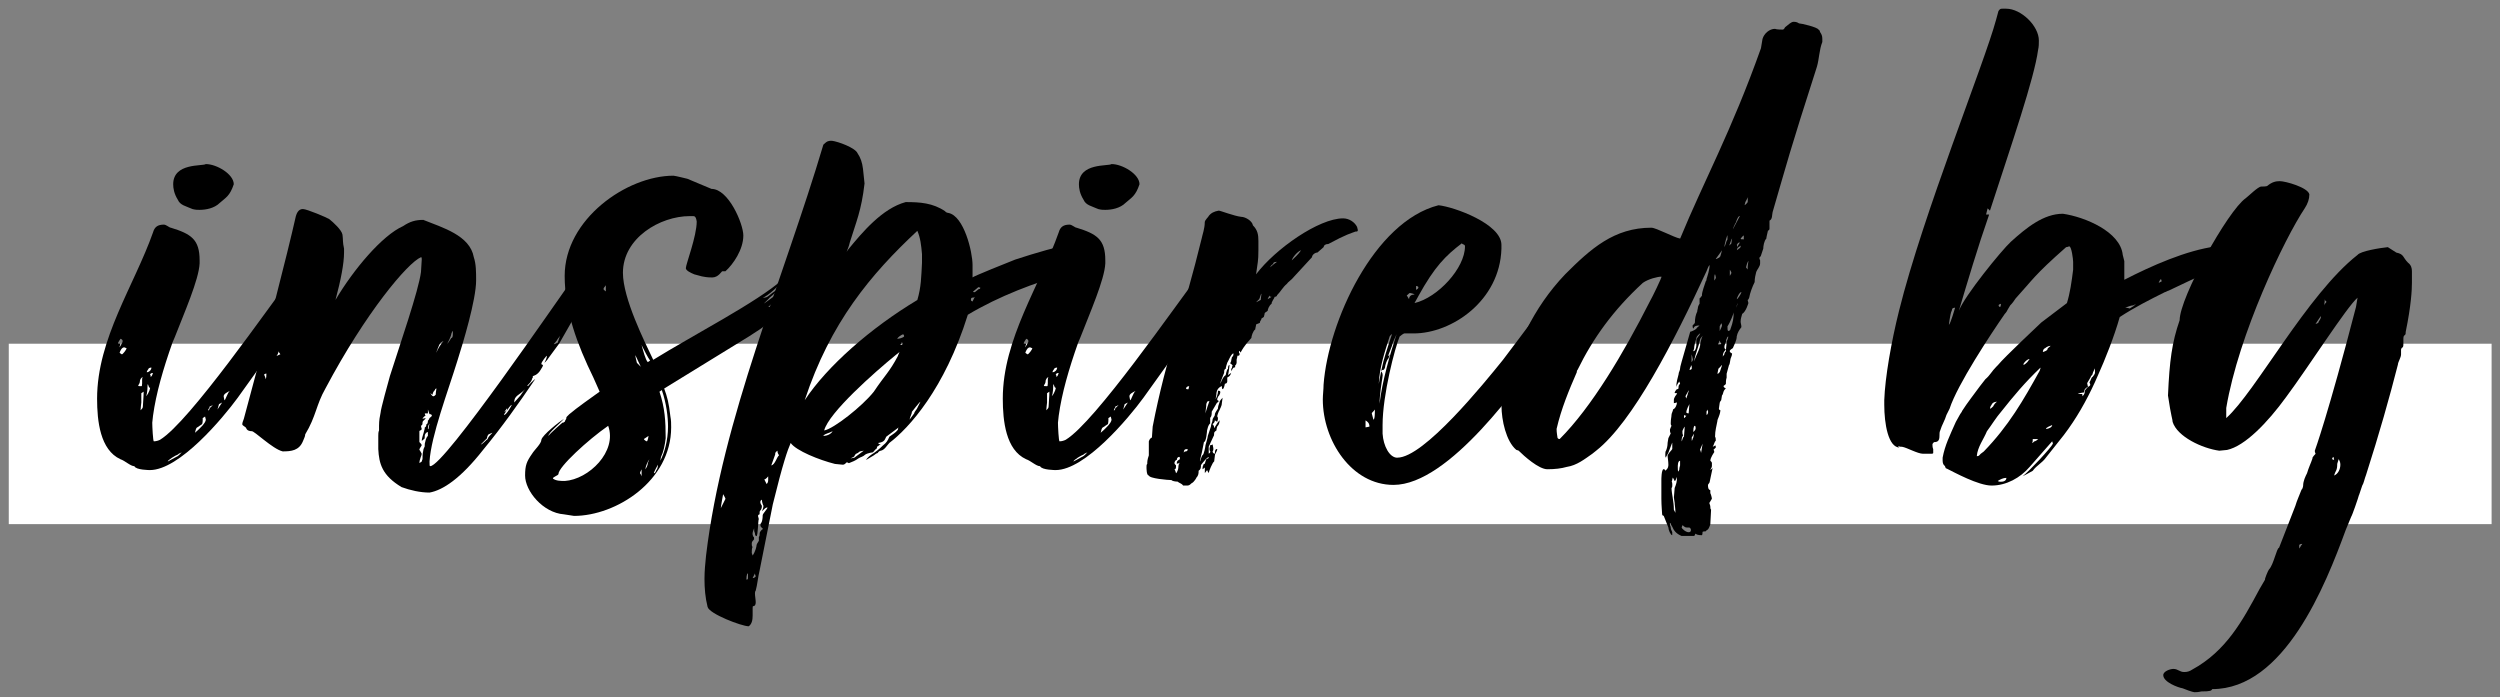 <svg xmlns="http://www.w3.org/2000/svg" width="269" height="75" viewBox="0 0 269 75" fill="none"><rect x="0" y="0" width="269" height="75" fill="#808080" stroke="none"/><rect x="0.944" y="36.984" width="267.152" height="19.412" fill="white"></rect><g clip-path="url(#clip0_1_35)"><path d="M30.754 34.868C31.341 34.031 32.342 32.862 32.342 32.862C32.424 32.862 32.674 32.443 32.674 32.611C32.674 32.862 32.342 33.28 32.342 33.362L25.573 42.806C23.985 44.98 19.304 50.58 16.129 50.58C16.129 50.58 14.623 50.58 14.459 50.162C14.041 50.162 13.458 49.575 12.954 49.411C10.779 48.406 10.447 45.317 10.447 42.892C10.447 36.456 14.459 30.688 16.465 25.006C16.634 24.419 16.966 24.169 17.635 24.169C17.885 24.169 18.221 24.501 18.385 24.501C20.56 25.17 21.479 25.756 21.479 28.013V28.345C21.396 30.101 19.809 33.695 18.804 36.287L18.553 36.874C17.552 39.717 16.798 42.306 16.465 44.73L16.383 45.481C16.383 45.9 16.465 47.487 16.551 47.487C16.802 47.487 17.052 47.405 17.22 47.319C20.395 45.395 28.92 33.026 31.849 29.182C31.849 29.264 31.681 30.019 31.431 30.688L31.681 30.351L31.599 30.938L30.762 32.526C31.181 32.025 31.513 31.607 31.763 31.438L31.431 32.944C31.513 32.944 31.681 32.694 31.763 32.694L30.762 34.868H30.754ZM13.2 36.706C13.2 36.538 13.032 36.456 12.95 36.456C12.95 36.538 12.7 36.788 12.7 36.956C12.868 36.956 12.95 36.956 12.95 37.038C12.95 37.12 12.868 37.206 12.868 37.374C13.036 37.038 13.2 36.874 13.2 36.706ZM13.368 37.374C13.118 37.374 12.95 37.707 12.868 37.961C12.95 38.043 13.118 38.129 13.118 38.129C13.2 38.129 13.618 37.629 13.618 37.461C13.536 37.461 13.45 37.378 13.368 37.378V37.374ZM15.292 41.305V40.886C15.292 40.804 15.292 40.636 15.374 40.554C15.206 40.636 15.038 40.804 15.038 41.14C15.038 41.222 14.87 41.473 14.87 41.473C14.87 41.555 14.952 41.555 15.202 41.555C15.284 41.555 15.284 41.473 15.284 41.305H15.292ZM15.206 43.311C15.206 43.393 15.124 43.897 15.124 44.148C15.292 43.979 15.374 43.897 15.374 43.729C15.456 42.474 15.456 42.392 15.456 42.142L15.206 42.31V43.311ZM15.711 42.642C16.047 42.31 16.211 41.641 16.129 41.723C15.961 41.723 15.961 41.222 15.879 41.391C15.879 41.473 15.879 42.31 15.711 42.646V42.642ZM16.293 39.549C16.125 39.549 15.961 39.631 15.961 39.717C15.879 39.799 15.793 39.967 15.793 40.053C16.043 40.053 16.293 39.803 16.293 39.553V39.549ZM16.211 40.554C16.379 40.472 16.379 40.303 16.461 40.135C16.211 40.135 16.211 40.218 16.129 40.303C16.211 40.303 16.211 40.472 16.211 40.554ZM19.555 48.66C19.304 48.828 19.304 48.742 19.136 48.911C18.886 48.993 18.049 49.497 18.049 49.661C18.049 49.661 18.8 49.243 18.968 49.161C19.218 49.079 19.555 48.66 19.555 48.66ZM25.154 19.824C24.736 21.079 24.318 21.244 23.649 21.83C23.062 22.417 22.143 22.581 21.475 22.581C21.224 22.581 21.056 22.581 20.724 22.499C19.973 22.166 19.387 22.081 19.136 21.498C18.718 20.829 18.636 20.242 18.636 19.828C18.636 17.489 21.811 17.904 22.147 17.654C23.317 17.654 25.154 18.741 25.154 19.828V19.824ZM21.729 45.649L21.228 45.982C21.06 46.064 21.06 46.314 20.978 46.568C21.565 46.068 22.147 45.481 22.147 45.149C22.147 45.066 22.065 44.898 22.065 44.816C21.983 44.898 21.729 44.984 21.815 45.066C21.815 45.149 21.815 45.567 21.733 45.653L21.729 45.649ZM22.898 43.561C22.816 43.643 22.648 43.729 22.566 43.729C22.566 43.897 22.398 43.979 22.398 44.148C22.398 44.23 22.566 44.065 22.566 43.897C22.734 43.815 22.816 43.647 22.898 43.565V43.561ZM23.399 44.062L23.899 43.311L23.567 43.479L23.399 44.065V44.062ZM24.067 42.642C24.067 42.724 24.149 43.06 24.149 43.06C24.232 43.142 24.482 42.224 24.736 42.059C24.4 42.227 24.067 42.392 24.067 42.646V42.642Z" fill="black"></path><path d="M61.515 30.187C61.515 30.269 61.515 30.938 61.346 31.606L61.429 31.438L61.765 32.189L62.516 31.27L61.346 33.108C61.679 32.858 62.097 32.521 62.516 32.107V32.858L60.177 36.952L59.008 38.54C58.926 38.708 58.59 39.04 58.59 39.04C58.59 38.958 58.84 38.622 58.84 38.289C58.84 38.207 58.253 38.958 58.253 39.126C58.253 39.294 58.421 39.208 58.421 39.294C58.421 39.38 58.339 39.545 58.171 39.795C57.839 40.382 57.334 40.464 57.334 40.464C57.334 40.632 57.334 40.714 57.252 40.714C57.252 41.046 56.752 41.465 56.752 41.465C56.752 41.52 56.779 41.547 56.834 41.547C56.752 41.547 57.502 40.796 57.585 40.796C55.829 43.389 53.991 45.977 51.985 48.402C49.56 51.495 47.64 52.751 46.217 53.001C45.216 53.001 44.128 52.751 43.209 52.414C41.121 51.159 40.785 49.908 40.703 48.32V46.9C40.703 46.732 40.703 46.482 40.785 46.314V45.813C40.785 45.227 40.867 44.812 40.953 44.394C40.953 44.061 41.79 41.05 41.954 40.464C43.041 37.038 45.047 31.27 45.298 29.264L45.38 27.927C45.38 27.758 45.38 27.676 45.298 27.676C43.878 28.263 39.361 33.612 35.017 41.801C34.012 43.557 34.012 44.808 32.843 46.732C32.843 46.983 32.675 47.233 32.592 47.483C32.174 48.484 31.337 48.57 30.418 48.57C29.331 48.32 27.325 46.314 27.075 46.396C26.824 46.396 26.574 46.314 26.488 46.063C26.406 45.895 26.07 45.813 26.07 45.645C26.07 45.477 26.152 45.313 26.238 45.059C28.494 36.784 30.919 27.34 31.838 23.242C31.92 22.991 32.088 22.491 32.589 22.491C33.007 22.491 35.181 23.41 35.431 23.578C35.85 23.91 36.769 24.747 36.851 25.248C36.933 25.834 36.851 25.999 37.019 26.753V27.172C37.019 28.341 36.683 30.097 36.1 32.271C38.024 29.01 41.113 25.334 43.374 24.329C44.124 23.828 44.711 23.66 45.548 23.66C47.636 24.497 50.561 25.334 50.98 27.672C51.23 28.423 51.23 29.26 51.23 30.179C51.23 32.267 49.81 36.948 49.224 38.79C48.223 42.051 46.381 46.897 46.217 49.657C46.217 50.076 46.217 50.158 46.299 50.158C47.804 50.158 60.173 32.021 61.511 30.183L61.515 30.187ZM28.58 40.804C28.662 40.636 28.662 40.471 28.662 40.217C28.662 40.135 28.412 40.299 28.412 40.299C28.412 40.299 28.58 40.632 28.58 40.8V40.804ZM30.168 38.129C30.086 37.961 30 37.961 30 37.797C29.918 37.965 29.918 38.129 29.749 38.297C30 38.215 30.082 38.129 30.168 38.129ZM45.13 48.41C45.212 48.492 45.38 48.828 45.38 48.828C45.38 48.996 45.13 49.415 45.13 49.829L45.38 49.661C45.38 49.579 45.462 49.411 45.462 49.411C45.462 49.161 45.462 48.824 45.544 48.492C45.544 48.324 45.626 48.242 45.626 48.16C45.708 48.16 45.708 47.909 45.708 47.741C45.79 47.491 45.79 47.155 46.041 46.904V46.486C45.959 46.486 45.79 46.568 45.708 46.818C45.708 46.986 45.708 47.237 45.626 47.237C45.626 47.237 45.376 47.487 45.376 47.405C45.376 47.155 45.626 46.486 45.626 46.4C45.626 46.314 45.708 46.232 45.708 45.981C45.708 45.981 45.876 45.981 45.876 45.649C46.045 45.649 46.045 45.317 46.045 45.231C46.045 45.313 46.213 45.062 46.213 44.98C46.213 44.98 46.545 44.73 46.463 44.73C46.463 44.562 46.295 44.562 46.213 44.562L46.045 44.061V44.48H45.712C45.712 44.48 45.712 44.648 45.794 44.73C45.712 44.73 45.462 44.98 45.462 45.062L45.794 44.98C45.794 45.148 45.462 45.231 45.462 45.481C45.462 45.649 45.462 45.731 45.294 45.813C45.294 45.895 45.376 46.146 45.376 46.146C45.376 46.314 45.126 46.314 45.126 46.396V47.565C45.208 47.647 45.376 47.815 45.376 47.898C45.376 47.98 45.126 48.23 45.126 48.398L45.13 48.41ZM46.048 46.154C46.048 46.236 46.131 46.154 46.131 45.985L46.213 45.567C46.045 45.817 46.045 45.985 46.045 46.154H46.048ZM46.553 42.474L46.303 42.306C46.385 42.388 46.471 42.638 46.635 42.638C46.717 42.638 46.803 42.556 46.885 42.47C46.885 42.219 46.968 41.801 46.968 41.801C46.885 41.801 46.799 41.883 46.799 41.969C46.717 42.051 46.549 42.219 46.549 42.47L46.553 42.474ZM47.222 37.21C47.139 37.46 46.971 37.711 46.971 37.961C47.053 37.542 47.558 36.874 47.722 36.706C47.386 36.788 47.304 37.038 47.222 37.206V37.21ZM48.559 35.955C48.559 36.123 48.227 36.792 48.141 36.956C48.141 37.038 48.559 36.369 48.559 36.369C48.641 36.369 48.727 36.287 48.727 35.951V35.618C48.727 35.536 48.559 35.869 48.559 35.951V35.955ZM52.571 46.736C52.489 46.818 52.403 46.986 52.403 47.155L51.734 47.823C51.903 47.823 52.321 47.323 52.485 47.237C52.485 47.069 52.818 46.736 52.986 46.568C52.904 46.568 52.818 46.65 52.567 46.736H52.571ZM54.491 44.23C54.491 44.147 54.574 44.147 54.574 43.979C54.574 43.811 54.405 44.23 54.241 44.312L54.491 44.23C54.159 44.648 54.241 44.648 54.241 44.648C54.491 44.648 54.992 43.729 55.078 43.561C54.828 43.643 54.66 44.061 54.491 44.23ZM55.997 42.56C56.079 42.478 56.247 42.141 56.497 41.891C55.829 42.56 55.328 42.56 55.328 43.31C55.328 43.31 55.41 43.228 55.997 42.56ZM59.923 36.623L59.591 37.042L60.009 36.874L60.259 36.123C60.177 36.291 59.927 36.541 59.927 36.623H59.923Z" fill="black"></path><path d="M58.252 47.323C58.334 46.822 60.258 45.317 60.677 45.066C60.258 45.567 59.003 46.572 59.003 46.904C59.339 46.486 60.422 45.567 60.508 45.485C60.759 45.485 60.591 45.403 60.759 45.403C60.759 45.321 60.927 45.066 60.927 45.066C60.927 44.984 60.927 44.898 61.009 44.816L61.259 44.566C61.928 43.979 63.934 42.56 64.521 42.142L63.852 40.636C62.096 37.042 60.759 33.448 60.759 29.686C60.759 23.586 67.446 18.905 72.459 18.905C72.627 18.905 73.965 19.238 73.965 19.238L76.557 20.325C78.395 20.325 79.983 24.087 79.983 25.342C79.983 26.847 78.896 28.435 78.059 29.186H77.723C77.641 29.186 77.304 29.855 76.635 29.855C75.967 29.855 75.799 29.773 75.716 29.773C75.548 29.773 74.797 29.522 74.715 29.522C74.297 29.354 73.796 29.104 73.796 28.854C73.796 28.435 74.966 25.428 74.966 23.84C74.884 23.254 74.715 23.254 74.547 23.254H74.215C71.04 23.254 67.027 25.592 67.027 29.354C67.027 32.111 69.37 36.792 70.289 38.716C74.469 36.123 81.575 32.447 84.163 30.105C84.163 30.523 82.49 31.943 82.075 32.029C82.744 32.029 82.493 31.861 83.831 31.024C83.33 31.692 82.744 32.029 82.744 32.111L82.243 32.611C81.993 32.862 83.498 31.692 83.581 31.692C83.663 31.692 83.917 31.61 83.999 31.692C83.248 32.029 83.581 32.279 82.662 33.03C83.412 33.03 83.999 32.529 84.167 32.279C84.085 32.866 83.33 33.448 82.579 33.949C82.579 34.199 82.579 34.535 82.916 34.367C82.916 34.786 80.992 35.955 79.49 36.874L71.466 41.805C71.798 42.724 71.966 43.311 72.135 44.812C72.217 45.231 72.217 45.563 72.217 45.982C72.217 51.75 66.28 55.511 61.768 55.511L60.681 55.343C58.424 55.175 56.5 52.837 56.5 51.163C56.5 50.076 56.668 49.657 57.251 48.825C57.501 48.406 58.252 47.737 58.252 47.319V47.323ZM60.759 51.754C63.351 51.585 66.441 48.578 65.44 45.817C63.265 47.323 60.09 50.248 60.09 50.999C60.09 51.167 59.421 51.331 59.504 51.499C59.836 51.75 60.34 51.75 60.759 51.75V51.754ZM65.189 30.688C65.107 30.856 64.939 30.938 64.939 31.106C64.939 31.188 65.107 31.274 65.189 31.356V30.688ZM68.365 38.211C68.365 38.38 68.447 38.712 68.533 39.048L68.951 39.467L68.365 38.211ZM69.033 50.498C68.951 50.666 68.865 50.831 68.865 50.917C68.865 50.917 68.947 50.999 69.033 51.249V50.498ZM69.952 38.798C69.702 38.466 69.284 37.629 69.033 37.128C69.202 37.715 69.452 38.716 69.702 38.966L69.952 38.798ZM69.284 47.241C69.284 47.323 69.534 47.491 69.616 47.491C69.698 47.409 69.784 46.99 69.784 46.904L69.284 47.237V47.241ZM69.87 49.411C69.702 49.661 69.452 50.162 69.452 50.498C69.702 50.08 69.702 49.912 69.702 49.83L69.87 49.411ZM70.371 50.917C70.453 50.917 70.539 50.835 70.621 50.584C70.789 50.416 70.789 50.084 70.789 49.998C70.621 50.33 70.289 50.917 70.371 50.917ZM70.957 42.142C71.544 43.897 71.626 45.317 71.626 47.155C71.544 47.906 71.376 48.66 71.126 49.161L71.043 49.579C71.462 48.828 71.88 47.405 71.88 45.903C71.88 44.902 71.712 43.397 71.212 41.973L70.961 42.142H70.957Z" fill="black"></path><path d="M115.424 26.511C115.506 26.679 115.592 26.843 115.674 26.761C115.592 27.094 115.338 27.43 115.256 27.598C115.256 27.931 115.174 28.435 114.755 28.435C114.673 28.435 114.755 28.767 114.587 28.767C114.505 28.767 114.419 29.1 114.419 29.186C114.501 29.268 114.337 29.104 114.755 29.104C114.755 29.186 114.587 29.436 114.587 29.522C111.494 30.359 107.482 31.861 104.138 33.867C101.631 41.891 97.783 46.072 95.695 47.659C95.445 47.91 95.195 48.41 94.776 48.496C94.694 48.496 94.526 48.578 94.44 48.746C94.358 48.746 94.108 48.914 94.022 48.997L93.185 49.497C93.267 49.329 93.521 49.079 93.771 48.911C94.19 48.66 94.608 48.324 95.026 47.91C95.363 47.659 95.527 47.409 95.695 46.99C96.031 46.74 96.364 46.572 96.614 46.24C96.614 46.24 96.614 46.072 96.696 45.989L95.359 46.99C95.277 47.159 95.191 47.409 95.023 47.491C94.941 47.573 94.604 47.659 94.522 47.659C94.44 47.741 94.69 47.827 94.772 47.827C94.604 47.91 94.522 47.91 94.522 47.995C94.354 47.995 94.354 48.164 94.354 48.246C94.272 48.246 93.936 48.664 93.936 48.664C93.936 48.664 93.349 48.746 93.099 48.914C92.848 49.165 92.598 49.165 92.348 49.333C92.015 49.583 91.761 49.665 91.347 49.834C91.265 49.834 91.265 49.751 91.096 49.751C90.928 49.919 90.846 50.002 90.678 50.002L89.841 49.919C88.171 49.501 85.661 48.5 85.078 47.663C84.746 48.414 84.241 49.837 83.154 54.268L81.735 61.373C81.567 62.042 81.484 62.961 81.316 63.548C81.234 63.63 81.234 63.798 81.234 63.88C81.234 64.13 81.316 64.549 81.316 64.799C81.316 65.049 81.234 65.218 81.066 65.218C80.984 65.218 80.984 65.3 80.984 65.468V66.219C80.984 66.719 80.902 67.138 80.565 67.388C79.815 67.388 76.303 66.05 76.135 65.3C75.885 64.295 75.802 63.294 75.802 62.288C75.802 61.452 75.885 60.619 75.971 59.782C77.726 44.988 84.327 29.941 88.594 15.566C89.012 15.147 89.18 15.147 89.513 15.147C90.181 15.229 92.019 15.898 92.27 16.485C92.606 16.985 92.77 17.486 92.856 18.154L93.024 19.742C92.692 22.667 92.105 23.922 91.437 26.093C91.355 26.511 91.186 26.843 91.1 27.094L91.269 26.843C92.774 25.006 94.944 22.413 97.455 21.744C98.96 21.744 100.38 21.826 101.717 22.745C101.717 22.827 101.968 22.913 102.054 22.913C103.724 23.246 104.646 27.094 104.646 28.513V29.851C104.646 29.769 108.576 28.181 109.245 27.927C111.588 27.176 113.426 26.589 116.268 26.089C116.351 26.089 115.85 26.339 115.682 26.507H115.432L115.424 26.511ZM78.059 53.674C78.059 53.592 77.808 53.173 77.808 53.173C77.808 53.173 77.558 54.511 77.558 54.679L78.059 53.678V53.674ZM80.483 61.698C80.315 61.698 80.315 62.285 80.315 62.367C80.483 62.367 80.483 62.285 80.483 62.116V61.698ZM80.902 59.528L80.984 59.778C81.316 59.277 81.402 58.777 81.402 58.691C81.402 58.605 81.484 58.441 81.653 58.19V57.772C81.735 57.69 81.735 57.604 81.735 57.522C81.735 57.44 81.735 57.271 81.817 57.189C81.985 56.939 82.067 56.939 82.067 56.939C82.235 56.939 81.817 56.771 81.817 56.52C81.817 56.438 81.817 56.352 81.899 56.27C81.981 56.188 82.067 55.852 82.067 55.433C82.067 55.265 82.654 54.682 82.568 54.596C82.399 54.596 82.235 54.765 81.981 55.015C82.063 54.847 82.149 54.596 82.149 54.428C82.067 54.26 81.981 54.01 81.981 53.76C81.899 53.842 81.813 53.842 81.813 54.01C81.813 54.092 81.813 54.178 81.981 54.428C81.981 54.679 81.899 54.847 81.813 54.929C81.727 55.011 81.731 55.097 81.731 55.347C81.649 55.347 81.563 55.429 81.563 55.516L81.645 55.848C81.563 56.016 81.563 57.686 81.394 57.686C81.226 57.686 81.226 57.353 81.226 57.353C81.144 57.185 81.144 57.103 81.144 56.853C81.062 57.021 80.976 57.271 80.976 57.439C80.976 57.608 81.058 57.69 81.058 57.772C81.14 57.69 81.14 57.94 81.14 58.022C81.058 58.19 80.89 58.19 80.89 58.523C80.89 58.605 80.89 58.773 80.972 58.855C80.89 59.023 80.89 59.273 80.89 59.524L80.902 59.528ZM81.234 61.698L80.984 62.199C81.152 62.199 81.234 62.116 81.316 62.03C81.316 61.948 81.234 61.862 81.234 61.698ZM82.489 52.086C82.657 51.918 82.657 51.75 82.657 51.585V51.253C82.657 51.253 82.407 51.585 82.239 51.585L82.489 52.086ZM83.659 48.492C83.408 48.66 83.408 48.742 83.408 48.911L82.99 50.08C83.408 49.998 83.576 49.161 83.827 48.993C83.659 48.742 83.659 48.66 83.659 48.492ZM99.207 27.344C99.125 26.425 99.039 25.588 98.706 24.837C93.689 29.518 89.344 34.7 86.588 43.06C89.012 39.385 93.693 35.286 98.706 32.279C99.125 30.86 99.125 29.773 99.207 28.267V27.348V27.344ZM89.595 46.404L88.758 46.74C88.676 46.822 88.59 46.908 88.508 46.908C89.094 46.908 89.427 46.658 89.595 46.408V46.404ZM94.025 42.142C95.195 40.386 95.695 40.053 96.618 38.297C96.618 38.215 96.7 38.129 96.786 37.879L96.368 38.211C94.111 40.049 89.18 44.398 88.68 46.318C89.681 46.15 92.774 43.725 94.029 42.138L94.025 42.142ZM92.52 48.574C92.438 48.656 92.188 48.825 92.101 48.825C91.933 48.993 91.933 49.157 91.851 49.157L91.519 49.325L91.937 49.243L92.942 48.492L92.524 48.574H92.52ZM97.283 36.205C97.283 35.955 97.201 36.123 97.201 35.955C96.951 36.037 96.614 36.287 96.532 36.456C96.7 36.456 97.119 36.373 97.283 36.205ZM96.865 37.124C97.033 37.124 97.033 37.042 97.115 37.042C97.115 37.042 97.115 36.874 97.033 36.792C97.033 36.96 96.951 37.042 96.865 37.124ZM98.37 44.48C98.37 44.312 98.706 43.979 98.706 43.893L99.039 43.225C98.957 43.225 98.12 44.312 98.12 44.312C98.12 44.562 97.952 44.73 97.87 45.149L98.37 44.48ZM104.889 31.943C104.807 32.025 104.721 32.025 104.639 32.025C104.556 32.025 104.47 32.107 104.47 32.193C104.47 32.443 104.553 32.361 104.639 32.443L104.889 31.943ZM105.307 31.106C105.475 31.106 105.475 31.024 105.475 30.938C105.307 30.938 105.225 30.856 105.225 30.938L104.725 31.356C104.642 31.438 104.807 31.438 104.893 31.438L105.311 31.106H105.307Z" fill="black"></path><path d="M128.211 34.868C128.798 34.031 129.799 32.862 129.799 32.862C129.881 32.862 130.135 32.443 130.135 32.611C130.135 32.862 129.799 33.28 129.799 33.362L123.029 42.806C121.442 44.98 116.761 50.58 113.586 50.58C113.586 50.58 112.08 50.58 111.912 50.162C111.493 50.162 110.911 49.575 110.406 49.411C108.232 48.406 107.9 45.317 107.9 42.892C107.9 36.456 111.912 30.688 113.918 25.006C114.086 24.419 114.419 24.169 115.087 24.169C115.337 24.169 115.674 24.501 115.838 24.501C118.012 25.17 118.931 25.756 118.931 28.013V28.345C118.849 30.101 117.258 33.695 116.256 36.287L116.006 36.874C115.005 39.717 114.25 42.306 113.918 44.73L113.836 45.481C113.836 45.9 113.918 47.487 114.004 47.487C114.254 47.487 114.505 47.405 114.673 47.319C117.848 45.395 126.373 33.026 129.302 29.182C129.302 29.264 129.134 30.019 128.884 30.688L129.134 30.351L129.052 30.938L128.215 32.526C128.633 32.025 128.966 31.607 129.216 31.438L128.884 32.944C128.966 32.944 129.134 32.694 129.216 32.694L128.215 34.868H128.211ZM110.657 36.706C110.657 36.538 110.488 36.456 110.406 36.456C110.406 36.538 110.156 36.788 110.156 36.956C110.324 36.956 110.406 36.956 110.406 37.038C110.406 37.12 110.324 37.206 110.324 37.374C110.492 37.038 110.66 36.874 110.66 36.706H110.657ZM110.825 37.374C110.574 37.374 110.406 37.707 110.324 37.961C110.406 38.043 110.574 38.129 110.574 38.129C110.657 38.129 111.075 37.629 111.075 37.461C110.993 37.461 110.907 37.378 110.825 37.378V37.374ZM112.745 41.305V40.886C112.745 40.804 112.745 40.636 112.827 40.554C112.659 40.636 112.491 40.804 112.491 41.14C112.491 41.222 112.322 41.473 112.322 41.473C112.322 41.555 112.405 41.555 112.655 41.555C112.737 41.555 112.737 41.473 112.737 41.305H112.745ZM112.663 43.311C112.663 43.393 112.581 43.897 112.581 44.148C112.749 43.979 112.831 43.897 112.831 43.729C112.913 42.474 112.913 42.392 112.913 42.142L112.663 42.31V43.311ZM113.163 42.642C113.5 42.31 113.664 41.641 113.582 41.723C113.413 41.723 113.413 41.222 113.331 41.391C113.331 41.473 113.331 42.31 113.163 42.646V42.642ZM113.75 39.549C113.582 39.549 113.417 39.631 113.417 39.717C113.335 39.799 113.249 39.967 113.249 40.053C113.5 40.053 113.75 39.803 113.75 39.553V39.549ZM113.668 40.554C113.836 40.472 113.836 40.303 113.918 40.135C113.668 40.135 113.668 40.218 113.586 40.303C113.668 40.303 113.668 40.472 113.668 40.554ZM117.007 48.66C116.757 48.828 116.757 48.742 116.589 48.911C116.339 48.993 115.502 49.497 115.502 49.661C115.502 49.661 116.253 49.243 116.421 49.161C116.671 49.079 117.007 48.66 117.007 48.66ZM122.611 19.824C122.193 21.079 121.774 21.244 121.105 21.83C120.519 22.417 119.6 22.581 118.931 22.581C118.681 22.581 118.513 22.581 118.18 22.499C117.43 22.166 116.843 22.081 116.593 21.498C116.174 20.829 116.092 20.242 116.092 19.828C116.092 17.489 119.268 17.904 119.604 17.654C120.773 17.654 122.611 18.741 122.611 19.828V19.824ZM119.182 45.649L118.681 45.982C118.513 46.064 118.513 46.314 118.431 46.568C119.017 46.068 119.6 45.481 119.6 45.149C119.6 45.066 119.518 44.898 119.518 44.816C119.436 44.898 119.182 44.984 119.268 45.066C119.268 45.149 119.268 45.567 119.185 45.653L119.182 45.649ZM120.355 43.561C120.273 43.643 120.104 43.729 120.018 43.729C120.018 43.897 119.85 43.979 119.85 44.148C119.85 44.23 120.018 44.065 120.018 43.897C120.187 43.815 120.269 43.647 120.355 43.565V43.561ZM120.855 44.062L121.356 43.311L121.019 43.479L120.851 44.065L120.855 44.062ZM121.524 42.642C121.524 42.724 121.606 43.06 121.606 43.06C121.688 43.142 121.938 42.224 122.193 42.059C121.856 42.227 121.524 42.392 121.524 42.646V42.642Z" fill="black"></path><path d="M123.614 51.167C123.363 51.167 123.363 50.416 123.363 50.248C123.363 50.08 123.363 49.998 123.445 49.916C123.445 49.666 123.445 49.497 123.614 48.997V47.491C123.696 47.241 123.782 47.159 123.946 47.073L124.028 45.904C125.448 38.548 127.454 33.28 129.296 25.674C129.378 25.256 129.632 24.587 129.632 23.919C129.632 23.668 130.05 23.332 130.05 23.25C130.301 22.918 130.637 22.749 131.137 22.663C131.306 22.663 132.807 23.25 133.562 23.332C133.98 23.332 134.731 23.75 134.817 24.251C135.318 24.752 135.404 25.252 135.404 25.921V26.922C135.404 28.177 135.322 28.177 135.154 29.515C137.242 26.758 141.923 23.496 144.515 23.496C145.184 23.496 145.771 23.915 146.021 24.415C146.021 24.497 146.103 24.666 146.103 24.748C146.103 24.916 146.021 24.916 145.853 24.916C145.434 25.084 144.934 25.166 142.928 26.253C142.595 26.253 142.427 26.421 142.427 26.585L141.758 27.172C141.508 27.172 141.172 27.422 141.172 27.673L139.248 29.761C138.998 30.093 138.579 30.348 138.497 30.512C137.997 30.93 137.828 31.349 137.41 31.767C137.41 31.767 137.41 31.935 137.16 31.935C137.078 32.185 136.823 32.436 136.823 32.686C136.573 32.854 136.405 33.273 136.405 33.437C136.237 33.605 136.069 33.605 136.069 33.769C136.069 33.769 136.069 33.851 135.987 34.102L135.736 34.27C135.736 34.438 135.568 34.52 135.568 34.688C135.65 34.77 135.15 34.856 135.15 34.938C135.15 35.107 135.068 35.271 135.068 35.439C134.817 35.607 134.649 36.19 134.649 36.358C134.317 36.776 133.98 37.027 133.48 37.946C133.48 37.864 133.312 37.695 133.312 37.778C133.312 37.946 133.312 38.028 133.394 38.028C133.394 38.278 133.312 38.278 133.144 38.278C133.144 38.446 133.061 38.61 133.061 38.696V39.029C132.979 39.447 132.893 39.111 132.893 39.529C132.643 39.529 132.643 39.697 132.475 39.948C132.475 39.697 132.475 39.615 132.557 39.615C132.557 39.447 132.639 39.283 132.639 39.283C132.639 39.365 132.471 39.115 132.389 39.115C132.389 39.115 132.307 39.197 132.471 38.865C132.471 38.696 132.553 38.532 132.553 38.446C132.721 38.278 132.721 38.196 132.721 38.028C132.471 38.028 132.135 38.947 132.053 39.029C132.053 39.029 131.884 39.529 131.884 39.697C131.716 39.697 131.716 39.948 131.716 40.116C131.634 40.366 131.298 41.117 131.298 41.285C131.298 41.367 131.548 40.534 131.884 40.366C131.966 39.948 132.053 39.697 132.135 39.697C132.135 39.529 132.135 39.279 132.303 39.279C132.303 39.279 132.221 40.03 132.135 40.366L132.471 40.116C132.389 40.448 132.221 40.534 132.053 40.617V41.035C132.053 41.035 132.053 41.285 131.802 41.285C131.72 41.704 131.634 41.872 131.552 41.872C131.47 41.872 131.47 41.539 131.47 41.539C131.051 41.708 130.883 42.04 130.883 42.458L130.801 42.959C131.051 42.458 131.051 42.208 131.051 42.04C131.302 42.04 131.302 42.122 131.302 42.208C131.302 42.208 131.302 42.458 131.051 42.709C131.051 42.791 130.969 42.877 130.969 42.959C130.969 43.041 131.051 43.127 131.137 43.127C131.137 43.127 131.055 43.377 130.969 43.295L130.383 44.296C130.383 44.547 130.383 44.797 130.215 44.965V45.552C129.964 45.802 129.964 46.052 129.882 46.302C129.882 46.302 129.8 47.558 129.546 47.558L129.378 48.395C129.378 48.563 129.045 49.65 129.127 49.65C129.127 49.65 129.296 49.063 129.378 48.981C129.546 48.981 129.714 47.98 129.714 47.894C129.714 47.894 129.964 47.057 129.964 46.893C130.046 46.643 130.215 46.142 130.297 45.892C130.297 45.642 130.465 45.391 130.465 45.223C130.465 44.973 130.715 44.805 130.715 44.636C130.715 44.386 130.965 44.136 131.051 43.968C131.051 43.718 131.134 43.549 131.22 43.299C131.22 43.131 131.47 42.881 131.552 42.799L131.47 43.385C131.47 43.718 131.22 44.054 131.22 44.136C131.137 44.218 130.969 44.723 130.969 44.805C131.051 44.887 131.051 44.973 131.051 45.055C131.051 45.223 130.969 45.305 130.969 45.391L130.719 45.223C130.719 45.473 130.551 45.556 130.469 45.642C130.637 45.81 130.637 45.892 130.637 46.06C130.637 46.142 130.973 45.473 131.223 45.223C131.223 45.391 131.223 45.642 130.973 45.892C130.891 46.142 130.891 46.31 130.891 46.31C130.641 46.478 130.641 46.56 130.641 46.643C130.641 46.725 130.641 46.893 130.559 46.975L130.058 48.062V48.813C130.226 48.731 130.226 48.645 130.226 48.563C130.144 48.481 130.144 48.395 130.144 48.312C130.144 48.144 130.226 47.98 130.226 47.894C130.308 47.894 130.394 47.894 130.477 47.812C130.477 47.894 130.559 48.144 130.559 48.312C130.559 48.481 130.477 48.563 130.477 48.563C130.477 48.563 130.477 48.813 130.727 48.813C130.727 48.563 130.727 48.312 130.977 48.312C130.977 48.563 130.727 48.813 130.727 48.981L130.645 49.65C130.477 49.732 130.058 50.737 130.058 50.905C129.976 50.737 129.89 50.655 129.89 50.573L129.64 50.905V50.319C129.558 50.319 129.472 50.487 129.389 50.487C129.389 50.487 129.389 50.154 129.472 50.068C129.472 50.068 129.472 49.9 129.64 49.9C129.64 49.9 129.722 49.568 129.808 49.4C129.976 49.317 130.058 49.317 130.058 49.231C130.058 48.981 129.221 49.982 129.221 50.068C129.221 50.319 129.221 50.487 128.971 50.655C128.971 50.905 128.971 51.155 128.721 51.406C128.803 51.324 128.47 51.906 128.22 51.992C128.138 52.074 127.97 52.242 127.802 52.242H127.301C127.133 51.992 126.883 51.992 126.715 51.824C126.715 51.824 126.214 51.824 126.046 51.656C125.714 51.656 123.621 51.488 123.621 51.155L123.614 51.167ZM126.871 49.161C126.789 49.161 126.621 49.243 126.621 49.493C126.453 49.493 126.371 49.744 126.371 49.826C126.371 49.908 126.453 49.994 126.539 50.076C126.539 50.326 126.539 50.495 126.371 50.495C126.453 50.577 126.539 50.913 126.539 50.913C126.621 50.913 126.789 50.495 126.789 50.326C126.789 49.994 126.871 49.908 126.957 49.74C126.875 49.908 126.789 49.822 126.621 49.908C126.621 49.575 126.703 49.575 126.957 49.407C126.957 49.239 126.957 49.157 126.875 49.157L126.871 49.161ZM127.794 48.324C127.544 48.324 127.376 48.324 127.376 48.743C127.376 48.66 127.458 48.574 127.544 48.574C127.794 48.574 127.794 48.406 127.794 48.324ZM127.958 41.555C127.79 41.555 127.626 41.637 127.626 41.805C127.544 41.887 127.876 41.887 127.876 41.887L127.958 41.555ZM129.8 43.479C129.8 43.811 129.718 44.066 129.718 44.48C129.718 44.312 130.136 43.143 130.136 43.143C130.054 43.143 129.886 43.225 129.886 43.225C129.886 43.307 129.804 43.393 129.804 43.475L129.8 43.479ZM135.65 32.275C135.65 32.107 135.732 31.775 135.732 31.607C135.65 31.607 135.564 32.107 135.482 32.193L135.15 32.526L135.65 32.275ZM136.401 32.193L136.819 31.943C136.819 31.943 136.569 31.943 136.569 31.775C136.569 31.943 136.487 31.943 136.401 32.193ZM136.988 28.431C136.819 28.431 136.655 28.764 136.655 28.764C136.655 28.764 137.242 28.263 137.406 28.177C137.074 28.177 136.988 28.259 136.988 28.427V28.431ZM139.995 26.93C139.662 27.012 139.076 27.68 138.994 28.017C139.33 27.68 139.662 27.43 139.995 26.93Z" fill="black"></path><path d="M150.358 49.243C153.201 49.243 159.638 41.301 161.726 38.712C164.15 35.537 166.657 32.025 168.413 30.019L168.331 30.856C168.413 30.688 168.581 30.523 168.749 30.355C168.831 30.273 168.667 30.942 168.581 31.36L168.917 30.86C169 30.777 169.25 31.446 169.25 31.61C169.586 31.779 169.332 32.197 169.668 32.197C169.836 32.197 168.331 34.622 168.163 34.79L166.157 37.633C163.65 41.144 155.958 52.176 149.94 52.176C145.427 52.176 142.334 47.413 142.334 42.982C142.334 42.482 142.416 41.895 142.416 41.395C142.916 34.626 147.848 23.84 154.785 22.084C156.455 22.253 161.554 24.09 161.554 26.347V26.765C161.386 32.365 156.204 35.877 152.11 35.877H151.105C151.023 35.877 150.687 36.127 150.604 36.209C150.104 37.379 148.766 42.478 148.766 45.739V46.658C148.849 47.995 149.517 49.251 150.354 49.251L150.358 49.243ZM146.932 45.235V45.986C147.015 45.986 147.351 45.903 147.351 45.903C147.351 45.735 147.351 45.485 146.932 45.235ZM147.601 44.48C147.769 45.067 147.769 45.149 147.769 45.149C147.937 45.149 147.937 44.48 147.937 44.062C147.769 44.312 147.605 44.394 147.605 44.48H147.601ZM148.438 43.479C148.688 41.14 149.607 37.961 150.276 35.955C150.108 36.287 149.858 36.874 149.775 37.21L149.357 38.297C149.357 38.38 149.525 38.129 149.525 38.129C149.525 38.129 149.443 38.548 149.357 38.63C149.275 38.63 149.025 39.298 149.025 39.549C149.025 39.549 148.942 39.799 148.856 39.799C148.77 39.799 148.688 39.799 148.606 39.967L148.856 38.88C149.025 38.211 149.775 35.955 149.775 35.955C149.693 35.955 149.525 36.205 149.525 36.205C149.025 37.793 148.438 39.467 148.356 41.305L148.606 39.967C148.688 40.049 148.774 40.135 148.774 40.386C148.774 40.554 148.692 40.972 148.692 40.972C148.692 40.972 148.442 42.478 148.442 43.479H148.438ZM152.2 31.693C152.2 31.61 151.699 31.524 151.699 31.524C151.617 31.524 151.449 31.775 151.363 31.775L151.613 32.193C151.613 32.025 151.695 31.693 152.2 31.693ZM152.618 31.861L152.2 32.611C154.707 32.025 157.632 28.85 157.632 26.511C157.632 26.261 157.381 26.343 157.295 26.179C155.54 27.516 154.37 28.685 152.614 31.861H152.618ZM152.618 30.938C152.618 30.77 152.368 30.77 152.368 30.77V31.188C152.536 31.106 152.618 31.02 152.618 30.938ZM165.069 38.294C164.987 38.294 164.901 38.376 164.901 38.462C164.901 38.548 165.488 38.211 165.488 37.961C165.156 37.961 165.156 38.043 165.156 38.043C165.156 38.211 165.073 38.294 165.073 38.294H165.069Z" fill="black"></path><path d="M189.724 26.761L189.474 27.512C189.474 27.594 189.305 27.68 189.305 27.762C189.305 27.845 189.388 28.013 189.388 28.013V28.345C189.388 28.681 189.051 29.014 188.969 29.264C188.887 29.596 188.801 29.933 188.801 30.351C188.551 30.852 188.3 31.52 188.214 32.025C188.132 32.275 188.046 32.275 188.046 32.275C188.046 32.357 188.128 32.525 188.128 32.608C188.128 32.608 187.878 33.526 187.46 33.777C187.378 34.109 187.292 34.277 187.292 34.614C187.292 34.782 187.374 34.946 187.374 35.2C187.123 35.532 186.955 35.787 186.873 36.201C186.873 36.62 186.623 37.038 186.455 37.456C186.373 37.539 186.122 37.625 186.122 37.789C186.122 37.871 186.204 37.957 186.373 38.039C186.373 38.289 186.204 38.54 186.204 38.626C186.122 39.044 186.122 39.212 186.036 39.294L185.786 40.213V40.632C185.704 40.882 185.704 41.132 185.704 41.301C185.622 41.469 185.454 41.469 185.454 41.551C185.454 41.633 185.536 41.719 185.704 41.801C185.368 42.051 185.454 42.388 185.285 42.552L185.203 43.053C185.121 43.135 185.035 43.303 185.035 43.389L184.953 43.975C184.953 44.057 185.035 44.144 185.121 44.144C185.039 44.812 184.789 45.062 184.789 45.313C184.707 45.813 184.539 46.314 184.539 46.983C184.539 46.983 184.621 47.065 184.621 47.401C184.453 47.569 184.453 47.819 184.288 48.07C184.456 47.988 184.539 47.988 184.539 47.901C184.621 47.984 184.621 48.07 184.621 48.152L184.37 48.402C184.453 48.484 184.453 48.57 184.453 48.652C184.453 48.652 184.034 49.239 184.034 49.571C184.116 49.654 184.202 49.739 184.202 49.822V50.154C184.202 50.322 184.034 50.486 184.034 50.572C184.116 50.49 184.284 50.404 184.284 50.322L183.948 51.91L183.78 52.16C183.78 52.41 183.78 52.661 184.03 52.747V53.079C184.03 52.997 184.198 53.498 184.198 53.666L183.948 54.084C183.866 54.084 184.03 54.334 184.03 54.502C184.03 54.671 184.03 54.753 184.112 54.835L184.03 56.423C183.78 57.173 183.694 56.923 183.53 57.173C183.448 57.173 183.193 57.173 183.193 57.255C183.193 57.255 183.193 57.588 183.111 57.588C182.693 57.588 182.525 57.506 182.443 57.42C182.36 57.502 182.36 57.67 182.274 57.67H180.937C180.35 57.42 180.1 57.084 179.932 56.669L179.682 56.251C179.682 56.419 179.682 56.583 179.764 56.669C179.764 56.919 179.846 57.087 179.932 57.255V57.588C179.764 57.588 179.514 57.001 179.514 56.751L179.013 55.496C178.845 55.496 178.845 55.328 178.845 55.328C178.845 55.16 178.763 54.409 178.763 53.658V51.652C178.763 51.57 178.763 50.483 179.013 50.483C179.095 50.483 179.181 50.565 179.181 50.651C179.517 50.4 179.517 50.15 179.517 49.982C179.517 49.65 179.435 49.231 179.435 48.981C179.686 48.562 179.854 48.48 179.936 48.312V47.643C179.936 47.561 179.686 48.312 179.603 48.48C179.521 48.813 179.267 49.067 179.267 49.231C179.185 49.231 179.185 49.063 179.185 48.981C179.185 48.813 179.185 48.562 179.267 48.48C179.349 48.312 179.435 47.98 179.435 47.643L179.517 47.143L179.768 46.642C179.686 46.474 179.686 46.392 179.686 46.224C179.686 46.224 179.768 45.974 179.854 45.806C179.772 45.723 179.772 45.637 179.772 45.555C179.772 45.055 179.854 44.886 179.854 44.636C179.854 44.468 180.022 44.218 180.022 44.05C180.272 43.968 180.44 43.549 180.44 43.299C180.44 43.299 180.19 43.381 180.108 43.381V43.045C180.108 42.962 180.108 42.794 180.44 42.376C180.522 42.294 180.272 42.294 180.19 42.294C180.19 42.212 180.272 42.044 180.358 41.962C180.44 41.793 180.608 41.962 180.608 41.711C180.608 41.543 180.608 41.461 180.777 41.293C180.777 41.211 180.694 41.125 180.694 41.042C180.694 41.042 180.362 41.461 180.362 41.711C180.362 41.125 180.53 40.624 180.612 40.292C180.612 40.041 180.781 39.873 180.781 39.623C180.781 39.455 180.863 39.205 181.868 35.693C181.95 35.693 182.368 35.525 182.536 35.361C182.536 35.278 182.705 35.192 182.873 35.024C182.454 35.024 182.286 35.106 182.204 35.361C182.122 35.278 182.122 35.11 182.122 35.024C182.29 34.856 182.372 34.774 182.372 34.692C182.372 34.273 182.454 33.855 182.622 33.523C182.622 33.354 182.705 33.19 182.705 33.022C182.705 33.022 182.787 32.772 182.873 32.69V32.103C183.041 32.021 182.955 31.935 183.123 31.853C183.123 31.52 183.205 31.352 183.291 31.016L183.541 30.265C183.623 30.183 183.623 30.097 183.623 30.015C183.706 29.765 183.956 29.01 183.956 28.509C183.788 28.677 183.706 29.01 183.623 29.178C180.112 36.784 175.681 45.395 171.755 48.488L171.337 48.821C170.5 49.407 169.667 50.076 168.58 50.24C167.993 50.408 167.324 50.49 166.491 50.49C165.572 50.49 163.985 49.071 163.398 48.484L163.148 48.402C162.061 47.483 161.56 45.227 161.56 43.639C161.56 43.221 161.56 42.97 161.642 42.72C162.98 37.453 164.986 33.108 168.412 29.514C171.168 26.757 173.679 24.501 177.691 24.501C178.192 24.501 180.198 25.588 180.784 25.67C183.291 19.57 186.302 14.134 189.478 5.191L189.646 4.19C189.814 3.603 190.397 3.103 190.983 3.103C191.151 3.185 191.734 3.185 191.82 3.185C191.906 3.185 191.988 3.103 192.07 2.934C192.489 2.602 192.739 2.348 192.989 2.348C193.157 2.348 193.322 2.348 193.576 2.516C193.826 2.516 195.582 2.934 195.664 3.185C195.746 3.185 195.832 3.353 195.832 3.435C196 3.685 196.082 3.853 196.082 4.186V4.518C195.746 5.355 195.746 6.356 195.496 7.193C192.485 16.555 192.32 17.392 190.733 22.823C190.651 23.156 190.733 23.574 190.397 23.742V24.579C190.397 24.661 190.397 24.747 190.228 24.829C190.146 25.248 190.06 25.498 190.06 25.666C189.81 25.917 189.728 26.503 189.728 26.753L189.724 26.761ZM167.575 46.986C167.575 47.237 167.743 47.237 167.825 47.237C171.251 43.811 174.68 38.043 177.519 32.443C177.769 32.025 178.857 29.768 178.774 29.768C178.356 29.768 177.355 30.019 176.768 30.437C173.593 33.362 171.419 36.373 169.745 39.799C169.663 39.881 169.663 39.967 169.663 40.049C168.826 41.973 167.989 43.979 167.489 46.15C167.489 46.568 167.571 46.9 167.571 46.986H167.575ZM180.112 53.509L180.194 52.508C180.362 52.09 180.444 51.839 180.444 51.339C180.444 51.257 180.276 51.839 180.194 51.757L180.026 51.425C179.944 51.257 179.944 51.843 179.858 51.843C179.94 51.843 179.94 52.094 179.94 52.176C179.94 52.344 179.94 52.426 179.858 52.508C179.858 53.095 180.108 53.928 180.108 54.847L180.276 55.179C180.276 54.678 180.194 54.342 180.194 54.092C180.194 54.01 180.112 53.673 180.112 53.505V53.509ZM180.781 49.579C180.53 49.579 180.53 50.08 180.53 50.248C180.53 50.58 180.53 50.666 180.612 50.748C180.612 50.666 180.694 50.58 180.694 50.498C180.694 50.416 180.694 50.33 180.777 50.08V49.579H180.781ZM181.113 46.822C180.945 47.072 180.945 47.241 180.945 47.491C181.027 47.409 181.027 47.072 181.195 46.99L181.277 45.903C181.195 45.985 181.027 46.322 181.027 46.404C181.027 46.572 181.027 46.74 181.109 46.822H181.113ZM180.945 56.767C180.945 56.849 181.363 57.267 181.696 57.267C181.864 57.267 181.946 57.185 181.946 57.017C181.946 56.935 181.864 56.767 181.778 56.767C181.445 56.767 181.359 56.767 181.277 56.685C181.195 56.685 181.109 56.516 181.027 56.516L180.945 56.767ZM181.199 44.648V44.98C181.281 44.98 181.367 44.812 181.449 44.73C181.367 44.73 181.281 44.73 181.199 44.648ZM181.7 41.973C181.617 42.224 181.363 42.56 181.363 42.642C181.363 42.724 181.445 42.81 181.445 42.892C181.527 42.56 181.613 42.474 181.613 42.306C181.696 42.224 181.696 42.055 181.696 41.973H181.7ZM181.7 44.48L181.782 43.479C181.7 43.647 181.449 44.065 181.449 44.398C181.531 44.48 181.7 44.48 181.7 44.48ZM181.95 39.298C181.95 39.38 181.95 39.467 181.868 39.549L181.786 39.799C181.954 39.799 182.036 39.717 182.036 39.631C182.036 39.463 182.036 39.38 181.954 39.298H181.95ZM182.032 38.129V38.966C182.032 38.966 182.114 38.798 182.114 38.716C182.114 38.548 182.032 38.129 182.032 38.129ZM182.282 46.654L182.032 47.072V47.409C182.114 47.409 182.114 47.158 182.2 47.072L182.282 46.654ZM182.532 36.541C182.615 36.291 182.869 36.123 182.951 35.873C182.869 35.873 182.532 36.205 182.532 36.373C182.45 36.624 182.282 37.21 182.282 37.543C182.2 37.711 182.2 37.793 182.2 37.793C182.45 37.793 182.532 37.292 182.532 37.124V36.538V36.541ZM182.368 45.817C182.2 45.817 182.2 46.318 182.2 46.486C182.368 46.318 182.45 46.236 182.45 46.068C182.45 45.817 182.368 45.817 182.368 45.817ZM182.951 36.956C182.951 36.874 183.119 36.287 183.201 36.119L182.951 36.452C182.783 37.288 182.45 37.957 182.282 38.876C182.532 38.125 182.951 37.539 182.951 36.952V36.956ZM182.951 48.324C182.869 48.324 183.033 48.574 183.033 48.742C183.033 48.66 183.201 47.823 183.201 47.737L182.951 48.324ZM183.706 44.061C183.706 44.144 183.623 44.23 183.623 44.312V44.644C183.706 44.644 183.792 44.476 183.792 44.312C183.792 44.23 183.71 44.144 183.71 44.061H183.706ZM184.539 29.518C184.456 29.518 184.456 29.937 184.456 30.187C184.539 30.105 184.625 29.937 184.625 29.855C184.625 29.772 184.542 29.522 184.542 29.522L184.539 29.518ZM184.625 27.848C184.625 27.93 184.875 27.766 184.875 27.766C184.957 27.766 185.125 27.598 185.125 27.516L185.293 26.929L184.625 27.848ZM184.793 40.217C184.961 40.217 184.961 40.049 185.043 40.049L185.293 39.298C185.293 39.216 185.043 39.549 185.043 39.549C184.961 39.549 184.875 39.717 184.875 39.799L184.793 40.217ZM184.875 37.042C185.125 37.042 185.207 37.042 185.207 36.96C185.125 36.878 185.039 36.71 185.039 36.627L184.871 37.046L184.875 37.042ZM185.207 34.786L185.039 35.118V35.619C185.039 35.619 185.289 35.118 185.289 35.032C185.289 35.032 185.289 34.864 185.207 34.782V34.786ZM185.794 36.455C185.712 36.538 185.712 36.624 185.712 36.788C185.63 37.038 185.544 37.12 185.544 37.374C185.544 37.374 185.544 37.543 185.712 37.625C185.63 37.707 185.375 37.875 185.375 38.376C185.375 38.376 185.458 38.207 185.544 38.125C185.544 37.957 185.626 37.875 185.712 37.793C185.712 37.374 185.794 37.042 185.794 36.706C185.962 36.455 185.962 36.205 185.962 36.205C185.88 36.205 185.794 36.373 185.794 36.455ZM185.876 25.756V25.338C185.876 25.17 185.544 26.257 185.544 26.593C185.712 26.261 185.712 26.006 185.876 25.756ZM186.212 35.368C186.463 34.7 186.545 34.199 186.545 33.612C186.545 33.695 186.212 34.614 185.876 35.118C185.876 35.45 185.876 35.536 185.958 35.619C186.126 35.619 186.208 35.45 186.208 35.368H186.212ZM186.294 26.175C186.294 26.093 186.376 25.674 186.376 25.674C186.294 25.674 186.126 26.343 186.044 26.425C186.212 26.257 186.294 26.257 186.294 26.175ZM186.13 29.686C186.212 29.518 186.298 29.436 186.298 29.354C186.298 29.272 186.13 29.018 186.13 29.018V29.686ZM187.213 23.25C187.045 23.168 186.795 23.836 186.795 23.918C186.713 24 186.459 24.587 186.459 24.669L187.209 23.25H187.213ZM186.881 32.862C186.799 33.194 186.713 33.28 186.713 33.28C186.713 33.28 186.963 32.862 186.963 32.611L186.881 32.862ZM186.963 26.593C186.963 26.425 187.131 26.261 187.213 26.093C186.963 26.093 186.963 26.261 186.881 26.343L186.963 26.593ZM187.299 26.425L186.967 26.675C186.967 26.675 186.885 26.843 186.885 26.925L187.217 26.675C187.299 26.593 187.299 26.507 187.299 26.425ZM186.881 32.193C186.963 32.193 187.299 31.692 187.381 31.442C187.213 31.36 186.881 32.029 186.881 32.193ZM187.632 25.338C187.55 25.338 187.381 25.588 187.295 25.67C187.295 25.752 187.378 25.752 187.632 25.752V25.334V25.338ZM188.136 21.161C188.054 21.244 187.8 21.748 187.8 21.748L187.718 22.08C187.886 21.998 188.054 21.748 188.054 21.748C188.054 21.416 188.054 21.247 188.136 21.161ZM188.05 28.681C188.05 28.599 188.132 28.095 188.132 28.095C188.05 28.095 187.882 28.681 187.882 28.763C187.882 28.846 188.05 28.932 188.05 29.014V28.681Z" fill="black"></path><path d="M238.618 28.099L238.032 28.599L238.45 28.431C238.114 28.85 238.114 29.1 237.363 29.432C236.444 29.765 234.438 30.77 233.351 31.27C233.269 31.27 233.014 31.438 232.932 31.438C231.263 32.275 229.757 33.026 228.083 34.113C227.497 36.201 226.496 38.712 225.741 40.382L225.408 41.133C224.489 43.139 223.402 45.063 222.065 46.815L220.141 49.239C219.723 49.826 219.14 50.076 218.721 50.659C218.303 50.909 217.802 51.159 217.634 51.245C218.303 50.745 220.728 48.152 220.896 47.733L220.814 47.483L218.389 50.24C217.388 51.409 215.882 52.246 214.295 52.246C212.875 52.246 210.283 50.827 209.446 50.408C209.278 50.408 209.364 50.158 209.195 50.076C209.113 49.994 209.027 49.826 209.027 49.575V49.243C209.278 47.906 209.778 46.904 210.447 45.399L210.865 44.648C210.947 44.48 211.115 44.316 211.115 44.23C211.702 43.311 212.371 42.474 213.039 41.555L213.626 40.804C214.127 40.386 214.295 39.967 214.795 39.467L214.963 39.298C215.714 38.38 219.476 34.868 219.644 34.7L222.401 32.611C222.738 31.524 222.902 30.355 223.07 29.018V28.181C223.07 27.931 222.902 26.511 222.652 26.511C222.569 26.511 222.483 26.593 222.315 26.593C218.804 29.686 218.721 30.105 216.883 32.111C216.715 32.361 216.551 32.611 216.297 32.862L216.047 33.28C215.965 33.448 215.878 33.613 215.71 33.781C214.205 35.955 210.611 41.387 209.774 43.979L209.438 44.648C209.27 45.235 208.937 45.735 208.769 46.318C208.687 46.486 208.687 46.65 208.687 46.904C208.687 47.405 208.519 47.573 208.1 47.573C208.018 47.655 207.932 47.741 207.932 47.824C207.932 47.906 207.932 48.156 208.014 48.324V48.742C208.014 48.825 207.846 48.825 207.764 48.825H206.927C206.341 48.825 205.171 48.156 204.671 48.074C204.503 48.074 204.421 48.074 204.253 47.992C204.253 48.074 204.335 48.16 204.421 48.16C203.165 48.16 202.747 45.567 202.747 43.561V43.06C202.829 40.636 203.498 36.792 204.335 33.448C206.927 23 213.528 6.786 214.784 2.106L215.034 1.187C215.202 0.936 215.284 0.936 215.452 0.936H215.871C217.458 0.936 219.382 2.774 219.382 4.362C219.382 4.694 219.382 5.031 219.3 5.363C218.882 8.456 216.457 15.476 214.119 22.667L213.868 22.417L213.7 23.085H214.033C212.777 26.679 211.694 30.359 210.771 33.448C211.358 31.861 215.37 26.93 216.371 26.011C218.041 24.505 219.883 23 221.971 23C224.31 23.336 228.158 24.923 228.408 27.43L228.576 28.099V30.105C231.501 28.599 235.263 26.93 238.438 26.511C238.606 26.429 239.107 26.429 239.189 26.429C239.189 26.679 238.939 26.93 238.689 27.098L238.939 27.016V27.352C238.939 27.602 238.606 27.852 238.606 28.103L238.618 28.099ZM210.032 33.362C209.864 33.695 209.864 34.031 209.782 34.363L209.7 34.95C209.868 34.868 210.369 33.112 210.369 33.112C210.286 33.112 210.032 33.112 210.032 33.362ZM219.476 39.885C219.476 39.803 219.558 39.717 219.558 39.553C217.889 41.14 216.633 42.646 215.378 44.234C214.791 44.902 214.291 45.739 213.79 46.408C213.454 47.245 212.785 48.082 212.703 49.083C212.953 49.083 212.953 49.001 213.122 48.832L213.454 48.582C216.129 45.825 217.716 43.064 219.472 39.889L219.476 39.885ZM214.295 43.561C214.127 43.729 214.127 43.979 214.127 43.979C214.209 43.979 214.377 43.811 214.463 43.729C214.545 43.561 214.713 43.311 214.881 43.229C214.463 43.229 214.295 43.479 214.295 43.561ZM214.963 51.754C215.046 51.836 215.214 51.836 215.3 51.836C215.55 51.836 215.886 51.754 215.886 51.417C215.55 51.417 215.218 51.585 214.967 51.75L214.963 51.754ZM215.3 32.694C215.218 32.694 215.049 32.776 215.049 32.862C215.049 32.948 215.132 33.03 215.218 33.03C215.3 32.948 215.3 32.698 215.3 32.698V32.694ZM218.139 38.962L218.389 38.63C218.139 38.63 217.72 39.048 217.72 39.216C217.72 39.385 218.139 38.966 218.139 38.966V38.962ZM219.312 47.241H218.725C218.725 47.409 218.725 47.573 218.643 47.659C218.725 47.659 218.811 47.577 218.894 47.491C218.894 47.491 219.062 47.491 219.312 47.241ZM220.063 37.461C219.812 37.543 219.812 37.879 219.812 37.879C220.063 37.797 220.313 37.711 220.313 37.547C220.313 37.465 220.481 37.379 220.649 37.214C220.313 37.214 220.063 37.465 220.063 37.465V37.461ZM220.145 46.154C220.395 46.154 220.814 45.986 220.814 45.735C220.645 45.817 220.145 45.986 220.145 46.154ZM223.993 42.392C224.075 42.392 224.075 42.474 224.075 42.642C224.325 42.392 224.325 42.224 224.325 42.055C224.325 41.973 224.662 41.637 224.662 41.637C224.83 41.555 224.912 41.469 224.912 41.387C224.912 41.305 224.83 41.219 224.83 41.136C224.998 40.886 224.998 40.636 225.166 40.55C225.248 40.468 225.416 40.218 225.416 40.132V39.631C225.416 39.631 225.166 40.132 225.166 40.218C225.166 40.303 225.084 40.386 224.998 40.468C224.998 40.55 224.665 41.054 224.579 41.219L224.662 41.637C224.579 41.637 224.493 41.719 224.411 41.805C224.329 41.805 224.243 42.055 224.243 42.224C224.161 42.224 223.657 42.306 223.574 42.392H223.993ZM229.507 32.862C229.256 32.862 228.92 33.03 228.67 33.112C228.67 33.112 228.92 33.112 229.17 33.194L229.421 33.026C229.503 33.026 229.753 32.776 229.839 32.694C229.671 32.776 229.589 32.862 229.503 32.862H229.507ZM232.268 30.437L232.604 30.269L232.522 30.019C232.354 30.187 232.354 30.269 232.271 30.437H232.268ZM237.531 27.762C237.699 27.762 237.781 27.762 237.781 27.68C238.032 27.598 238.2 27.68 238.282 27.512C237.949 27.512 237.781 27.594 237.531 27.762Z" fill="black"></path><path d="M253.829 53.255C253.747 53.587 253.078 55.511 252.992 55.594L252.405 57.013C250.231 62.949 245.801 74.149 238.03 74.149C237.948 74.317 237.862 74.399 236.861 74.399C236.525 74.481 236.275 74.481 236.11 74.481C235.946 74.481 235.023 74.145 234.855 74.063C234.354 73.981 232.767 73.394 232.767 72.644C232.767 72.225 233.518 71.975 233.854 71.975C234.354 71.975 234.523 72.311 235.023 72.311C235.359 72.311 235.61 72.229 235.86 72.061C239.54 70.055 241.292 66.797 243.134 63.368L243.72 62.367C243.638 62.367 244.053 61.365 244.139 61.279C244.639 60.779 244.975 58.941 245.226 58.941L246.982 54.428C247.15 53.842 247.4 53.341 247.65 52.672C247.732 52.672 247.818 52.34 247.818 52.254C247.818 51.754 248.069 51.253 248.237 50.917C248.405 50.33 248.655 49.83 248.823 49.329C248.741 49.247 249.156 48.828 249.156 48.828C249.074 48.66 249.074 48.578 249.074 48.496C249.074 48.496 250.493 44.652 253.504 33.034L253.672 32.033C252.503 33.034 248.405 39.471 245.98 42.732C243.974 45.489 241.55 47.999 239.63 48.414L238.793 48.496C236.955 48.246 234.28 46.99 233.776 45.403C233.776 45.153 233.608 44.816 233.275 42.56C233.443 38.798 233.694 36.878 234.53 34.453C234.53 32.029 239.712 22.667 241.636 21.33C241.968 21.079 242.973 20.074 243.306 20.074C243.474 20.074 243.892 20.074 243.974 19.992C244.475 19.574 244.893 19.492 245.312 19.492C245.898 19.492 248.323 20.16 248.487 20.911C248.487 21.412 248.319 21.912 247.987 22.417C245.812 25.678 240.881 35.959 239.544 43.897V44.984C242.719 42.141 248.237 31.692 253.669 27.43C254.001 27.012 256.093 26.679 256.93 26.593L257.849 27.18C258.686 27.348 258.518 27.68 259.104 28.267C259.44 28.517 259.523 28.853 259.523 29.186V30.441C259.523 31.192 259.44 32.866 258.854 35.709C258.854 35.877 258.854 35.959 258.772 36.045C258.604 36.127 258.604 36.295 258.604 36.545V36.964C258.604 37.132 258.604 37.296 258.522 37.382C258.439 37.382 258.353 37.55 258.353 37.633V38.133C258.353 38.465 258.017 38.97 258.017 39.22C257.098 42.814 256.011 46.658 254.591 51.089C254.423 51.507 254.341 52.008 254.173 52.258L253.837 53.259L253.829 53.255ZM247.56 58.773C247.56 58.691 247.642 58.691 247.728 58.523C247.478 58.523 247.392 58.605 247.392 58.691V59.023L247.56 58.773ZM249.735 34.031C249.735 33.949 249.316 34.617 249.148 34.868C249.316 34.786 249.484 34.786 249.484 34.617C249.735 34.285 249.735 34.117 249.735 34.031ZM250.067 32.862C250.149 32.611 250.317 32.611 250.317 32.443C250.317 32.443 250.149 32.361 250.149 32.193C250.149 32.193 250.149 32.525 250.067 32.862ZM251.072 49.161C250.99 49.161 250.99 49.329 250.904 49.411C251.072 49.411 251.072 49.493 251.154 49.493C251.154 49.411 251.072 49.161 251.072 49.161ZM251.154 51.167C251.573 50.999 251.823 50.498 251.823 49.998C251.823 49.747 251.741 49.579 251.655 49.411C251.655 49.329 251.486 49.912 251.486 49.912C251.486 50.662 251.318 50.58 251.15 51.167H251.154Z" fill="black"></path></g><defs><clipPath id="clip0_1_35"><rect width="249.077" height="73.557" fill="white" transform="translate(10.444 0.932)"></rect></clipPath></defs></svg>